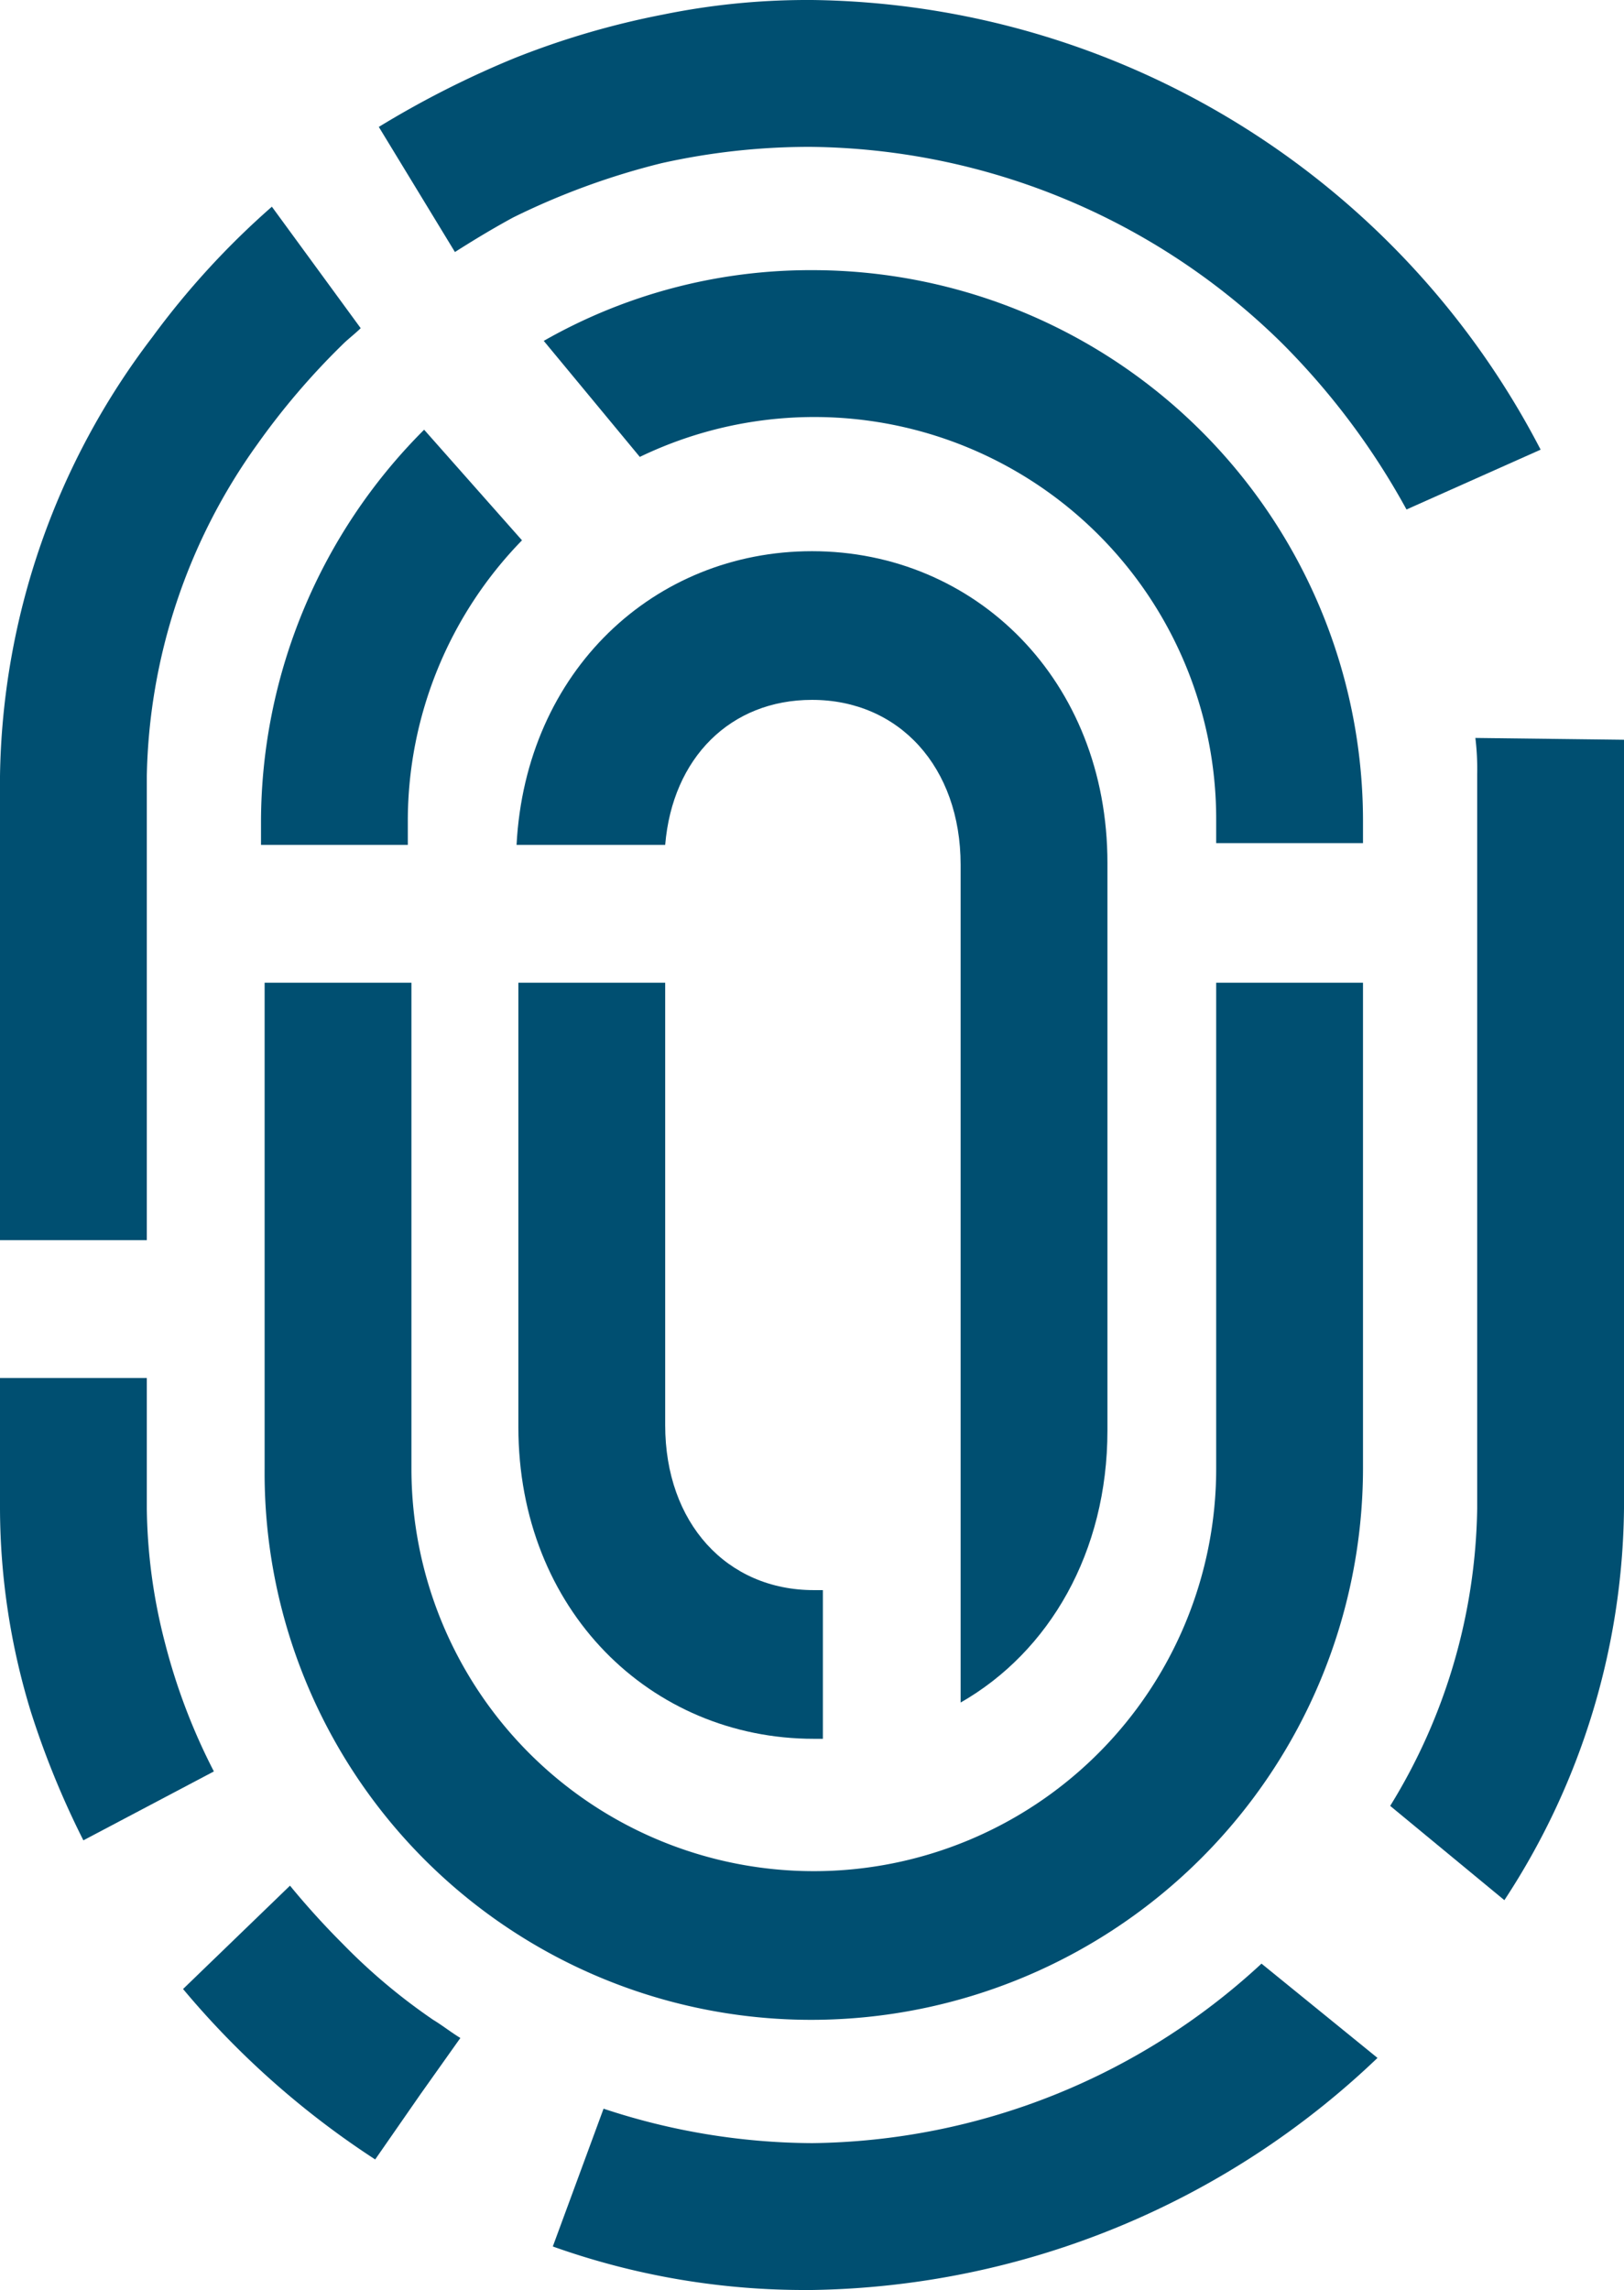 <svg id="Group_1" data-name="Group 1" xmlns="http://www.w3.org/2000/svg" width="89.6" height="126.3" viewBox="0 0 89.6 126.3">
  <path id="Path_1" data-name="Path 1" d="M44.8,118.2Z" fill="none"/>
  <path id="Path_2" data-name="Path 2" d="M14.4,45.3v1.3h8.1V45.3a22.185,22.185,0,0,1,6.3-15.5l-5.4-6.1A30.628,30.628,0,0,0,14.4,45.3Z" fill="#004f71"/>
  <path id="Path_3" data-name="Path 3" d="M75.2,46.6V45.3A30.387,30.387,0,0,0,44.8,14.9,29.713,29.713,0,0,0,30,18.8l5.3,6.4a22.171,22.171,0,0,1,31.8,20v1.3h8.1Z" fill="#004f71"/>
  <path id="Path_4" data-name="Path 4" d="M44.8,111.4A30.451,30.451,0,0,0,75.2,81V54.2H67.1V81a22.2,22.2,0,0,1-44.4,0V54.2H14.6V81A30.153,30.153,0,0,0,44.8,111.4Z" fill="#004f71"/>
  <path id="Path_5" data-name="Path 5" d="M36.7,46.6c.4-4.8,3.6-8,8.1-8,4.8,0,8.2,3.7,8.2,9.1V93.9c4.9-2.8,8.1-8.3,8.1-15V47.6c0-10.1-7.3-17.2-16.3-17.2C36.1,30.4,29,37,28.5,46.6Z" fill="#004f71"/>
  <path id="Path_6" data-name="Path 6" d="M28.6,54.2V78.7c0,10.1,7.3,17.2,16.3,17.2h.5V87.7h-.5c-4.8,0-8.2-3.7-8.2-9.1V54.2Z" fill="#004f71"/>
  <path id="Path_7" data-name="Path 7" d="M18.9,107.2c-1-1-2-2.1-2.9-3.2l-5.9,5.7a47.659,47.659,0,0,0,10.6,9.4l2.5-3.6,2.2-3.1c-.5-.3-1-.7-1.5-1A32.757,32.757,0,0,1,18.9,107.2Z" fill="#004f71"/>
  <path id="Path_8" data-name="Path 8" d="M9.1,90.6a30.685,30.685,0,0,1-1-7.4V76H0v7.2A38.486,38.486,0,0,0,1.7,94.4a48.117,48.117,0,0,0,2.9,7.1l7.2-3.8A33.612,33.612,0,0,1,9.1,90.6Z" fill="#004f71"/>
  <path id="Path_9" data-name="Path 9" d="M89.6,40.8l-8.2-.1a14.084,14.084,0,0,1,.1,2V63.1h0V83.2a32.09,32.09,0,0,1-4.8,16.4l6.3,5.2a40.009,40.009,0,0,0,6.6-21.6v-20h0V40.8Z" fill="#004f71"/>
  <path id="Path_10" data-name="Path 10" d="M44.8,0h-.4a39.667,39.667,0,0,0-7.8.8,45.494,45.494,0,0,0-8.2,2.4A52.774,52.774,0,0,0,20.9,7l4.2,6.9c1.1-.7,2.1-1.3,3.2-1.9a40.317,40.317,0,0,1,8.2-3,37.463,37.463,0,0,1,8.2-.9h0a37.592,37.592,0,0,1,26,10.8,40.275,40.275,0,0,1,6.9,9.2L85,24.8A45.917,45.917,0,0,0,44.8,0Z" fill="#004f71"/>
  <path id="Path_11" data-name="Path 11" d="M15,11.4a44.757,44.757,0,0,0-6.6,7.2h0A40.806,40.806,0,0,0,0,42.8V55.5H0V68.4H8.1V54.2h0V42.8a32.352,32.352,0,0,1,6.1-18.3A40.274,40.274,0,0,1,18.9,19c.3-.3.7-.6,1-.9Z" fill="#004f71"/>
  <path id="Path_12" data-name="Path 12" d="M44.8,118.2h0a36.963,36.963,0,0,1-11.5-1.9l-2.8,7.6a41.354,41.354,0,0,0,14.1,2.4h.2A46.124,46.124,0,0,0,76,113.5l-6.4-5.2A37.091,37.091,0,0,1,44.8,118.2Z" fill="#004f71"/>
</svg>
